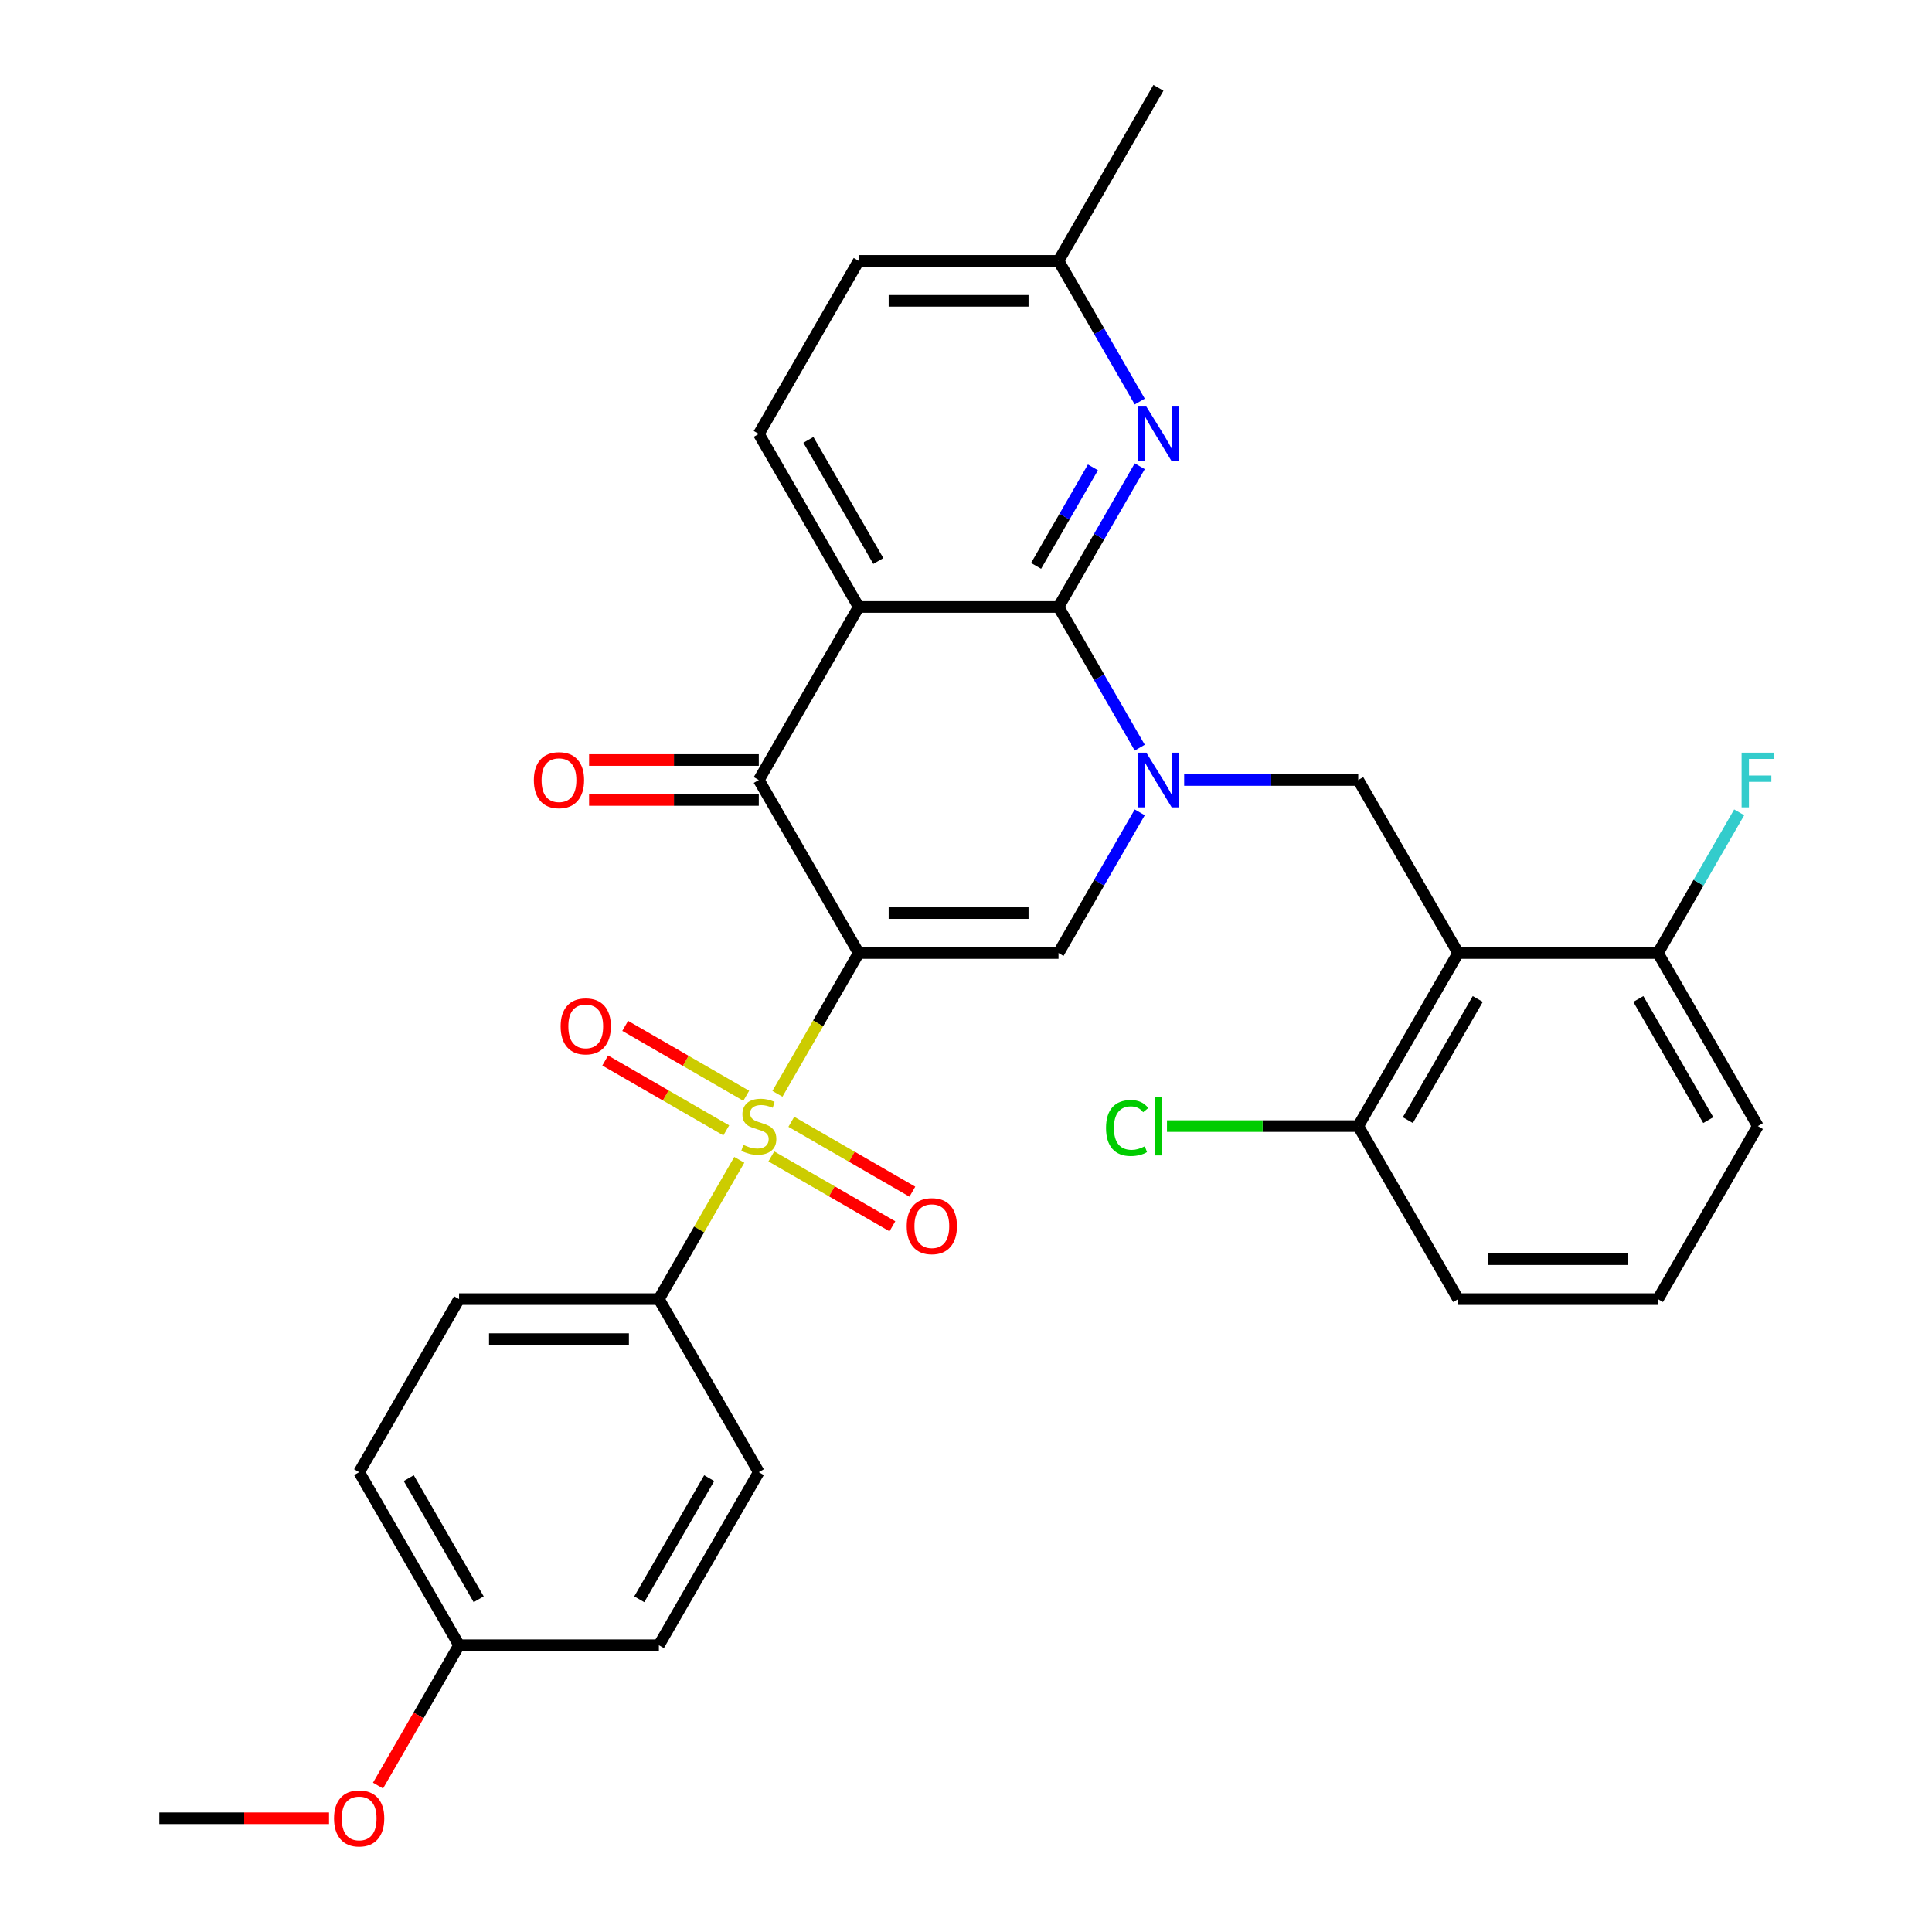 <?xml version='1.0' encoding='iso-8859-1'?>
<svg version='1.1' baseProfile='full'
              xmlns='http://www.w3.org/2000/svg'
                      xmlns:rdkit='http://www.rdkit.org/xml'
                      xmlns:xlink='http://www.w3.org/1999/xlink'
                  xml:space='preserve'
width='1000px' height='1000px' viewBox='0 0 1000 1000'>
<!-- END OF HEADER -->
<rect style='opacity:1.0;fill:#FFFFFF;stroke:none' width='1000' height='1000' x='0' y='0'> </rect>
<path class='bond-0' d='M 444.462,493.292 L 423.428,529.723' style='fill:none;fill-rule:evenodd;stroke:#000000;stroke-width:6px;stroke-linecap:butt;stroke-linejoin:miter;stroke-opacity:1' />
<path class='bond-0' d='M 423.428,529.723 L 402.395,566.154' style='fill:none;fill-rule:evenodd;stroke:#CCCC00;stroke-width:6px;stroke-linecap:butt;stroke-linejoin:miter;stroke-opacity:1' />
<path class='bond-4' d='M 444.462,493.292 L 392.75,403.725' style='fill:none;fill-rule:evenodd;stroke:#000000;stroke-width:6px;stroke-linecap:butt;stroke-linejoin:miter;stroke-opacity:1' />
<path class='bond-5' d='M 444.462,493.292 L 547.885,493.292' style='fill:none;fill-rule:evenodd;stroke:#000000;stroke-width:6px;stroke-linecap:butt;stroke-linejoin:miter;stroke-opacity:1' />
<path class='bond-5' d='M 459.975,472.608 L 532.372,472.608' style='fill:none;fill-rule:evenodd;stroke:#000000;stroke-width:6px;stroke-linecap:butt;stroke-linejoin:miter;stroke-opacity:1' />
<path class='bond-9' d='M 382.666,600.326 L 361.852,636.376' style='fill:none;fill-rule:evenodd;stroke:#CCCC00;stroke-width:6px;stroke-linecap:butt;stroke-linejoin:miter;stroke-opacity:1' />
<path class='bond-9' d='M 361.852,636.376 L 341.038,672.427' style='fill:none;fill-rule:evenodd;stroke:#000000;stroke-width:6px;stroke-linecap:butt;stroke-linejoin:miter;stroke-opacity:1' />
<path class='bond-11' d='M 386.255,567.168 L 354.929,549.082' style='fill:none;fill-rule:evenodd;stroke:#CCCC00;stroke-width:6px;stroke-linecap:butt;stroke-linejoin:miter;stroke-opacity:1' />
<path class='bond-11' d='M 354.929,549.082 L 323.602,530.995' style='fill:none;fill-rule:evenodd;stroke:#FF0000;stroke-width:6px;stroke-linecap:butt;stroke-linejoin:miter;stroke-opacity:1' />
<path class='bond-11' d='M 375.913,585.082 L 344.586,566.995' style='fill:none;fill-rule:evenodd;stroke:#CCCC00;stroke-width:6px;stroke-linecap:butt;stroke-linejoin:miter;stroke-opacity:1' />
<path class='bond-11' d='M 344.586,566.995 L 313.26,548.909' style='fill:none;fill-rule:evenodd;stroke:#FF0000;stroke-width:6px;stroke-linecap:butt;stroke-linejoin:miter;stroke-opacity:1' />
<path class='bond-12' d='M 399.244,598.552 L 430.571,616.638' style='fill:none;fill-rule:evenodd;stroke:#CCCC00;stroke-width:6px;stroke-linecap:butt;stroke-linejoin:miter;stroke-opacity:1' />
<path class='bond-12' d='M 430.571,616.638 L 461.897,634.725' style='fill:none;fill-rule:evenodd;stroke:#FF0000;stroke-width:6px;stroke-linecap:butt;stroke-linejoin:miter;stroke-opacity:1' />
<path class='bond-12' d='M 409.587,580.638 L 440.913,598.725' style='fill:none;fill-rule:evenodd;stroke:#CCCC00;stroke-width:6px;stroke-linecap:butt;stroke-linejoin:miter;stroke-opacity:1' />
<path class='bond-12' d='M 440.913,598.725 L 472.24,616.811' style='fill:none;fill-rule:evenodd;stroke:#FF0000;stroke-width:6px;stroke-linecap:butt;stroke-linejoin:miter;stroke-opacity:1' />
<path class='bond-1' d='M 589.929,420.47 L 568.907,456.881' style='fill:none;fill-rule:evenodd;stroke:#0000FF;stroke-width:6px;stroke-linecap:butt;stroke-linejoin:miter;stroke-opacity:1' />
<path class='bond-1' d='M 568.907,456.881 L 547.885,493.292' style='fill:none;fill-rule:evenodd;stroke:#000000;stroke-width:6px;stroke-linecap:butt;stroke-linejoin:miter;stroke-opacity:1' />
<path class='bond-2' d='M 589.929,386.979 L 568.907,350.568' style='fill:none;fill-rule:evenodd;stroke:#0000FF;stroke-width:6px;stroke-linecap:butt;stroke-linejoin:miter;stroke-opacity:1' />
<path class='bond-2' d='M 568.907,350.568 L 547.885,314.157' style='fill:none;fill-rule:evenodd;stroke:#000000;stroke-width:6px;stroke-linecap:butt;stroke-linejoin:miter;stroke-opacity:1' />
<path class='bond-7' d='M 612.923,403.725 L 657.972,403.725' style='fill:none;fill-rule:evenodd;stroke:#0000FF;stroke-width:6px;stroke-linecap:butt;stroke-linejoin:miter;stroke-opacity:1' />
<path class='bond-7' d='M 657.972,403.725 L 703.021,403.725' style='fill:none;fill-rule:evenodd;stroke:#000000;stroke-width:6px;stroke-linecap:butt;stroke-linejoin:miter;stroke-opacity:1' />
<path class='bond-8' d='M 547.885,314.157 L 568.907,277.746' style='fill:none;fill-rule:evenodd;stroke:#000000;stroke-width:6px;stroke-linecap:butt;stroke-linejoin:miter;stroke-opacity:1' />
<path class='bond-8' d='M 568.907,277.746 L 589.929,241.335' style='fill:none;fill-rule:evenodd;stroke:#0000FF;stroke-width:6px;stroke-linecap:butt;stroke-linejoin:miter;stroke-opacity:1' />
<path class='bond-8' d='M 536.278,292.892 L 550.994,267.404' style='fill:none;fill-rule:evenodd;stroke:#000000;stroke-width:6px;stroke-linecap:butt;stroke-linejoin:miter;stroke-opacity:1' />
<path class='bond-8' d='M 550.994,267.404 L 565.709,241.916' style='fill:none;fill-rule:evenodd;stroke:#0000FF;stroke-width:6px;stroke-linecap:butt;stroke-linejoin:miter;stroke-opacity:1' />
<path class='bond-31' d='M 547.885,314.157 L 444.462,314.157' style='fill:none;fill-rule:evenodd;stroke:#000000;stroke-width:6px;stroke-linecap:butt;stroke-linejoin:miter;stroke-opacity:1' />
<path class='bond-3' d='M 444.462,314.157 L 392.75,403.725' style='fill:none;fill-rule:evenodd;stroke:#000000;stroke-width:6px;stroke-linecap:butt;stroke-linejoin:miter;stroke-opacity:1' />
<path class='bond-10' d='M 444.462,314.157 L 392.75,224.59' style='fill:none;fill-rule:evenodd;stroke:#000000;stroke-width:6px;stroke-linecap:butt;stroke-linejoin:miter;stroke-opacity:1' />
<path class='bond-10' d='M 454.618,290.38 L 418.42,227.682' style='fill:none;fill-rule:evenodd;stroke:#000000;stroke-width:6px;stroke-linecap:butt;stroke-linejoin:miter;stroke-opacity:1' />
<path class='bond-15' d='M 392.75,393.382 L 348.831,393.382' style='fill:none;fill-rule:evenodd;stroke:#000000;stroke-width:6px;stroke-linecap:butt;stroke-linejoin:miter;stroke-opacity:1' />
<path class='bond-15' d='M 348.831,393.382 L 304.912,393.382' style='fill:none;fill-rule:evenodd;stroke:#FF0000;stroke-width:6px;stroke-linecap:butt;stroke-linejoin:miter;stroke-opacity:1' />
<path class='bond-15' d='M 392.75,414.067 L 348.831,414.067' style='fill:none;fill-rule:evenodd;stroke:#000000;stroke-width:6px;stroke-linecap:butt;stroke-linejoin:miter;stroke-opacity:1' />
<path class='bond-15' d='M 348.831,414.067 L 304.912,414.067' style='fill:none;fill-rule:evenodd;stroke:#FF0000;stroke-width:6px;stroke-linecap:butt;stroke-linejoin:miter;stroke-opacity:1' />
<path class='bond-6' d='M 754.733,493.292 L 703.021,403.725' style='fill:none;fill-rule:evenodd;stroke:#000000;stroke-width:6px;stroke-linecap:butt;stroke-linejoin:miter;stroke-opacity:1' />
<path class='bond-13' d='M 754.733,493.292 L 703.021,582.86' style='fill:none;fill-rule:evenodd;stroke:#000000;stroke-width:6px;stroke-linecap:butt;stroke-linejoin:miter;stroke-opacity:1' />
<path class='bond-13' d='M 764.89,517.07 L 728.691,579.767' style='fill:none;fill-rule:evenodd;stroke:#000000;stroke-width:6px;stroke-linecap:butt;stroke-linejoin:miter;stroke-opacity:1' />
<path class='bond-14' d='M 754.733,493.292 L 858.157,493.292' style='fill:none;fill-rule:evenodd;stroke:#000000;stroke-width:6px;stroke-linecap:butt;stroke-linejoin:miter;stroke-opacity:1' />
<path class='bond-16' d='M 589.929,207.844 L 568.907,171.433' style='fill:none;fill-rule:evenodd;stroke:#0000FF;stroke-width:6px;stroke-linecap:butt;stroke-linejoin:miter;stroke-opacity:1' />
<path class='bond-16' d='M 568.907,171.433 L 547.885,135.022' style='fill:none;fill-rule:evenodd;stroke:#000000;stroke-width:6px;stroke-linecap:butt;stroke-linejoin:miter;stroke-opacity:1' />
<path class='bond-17' d='M 341.038,672.427 L 237.614,672.427' style='fill:none;fill-rule:evenodd;stroke:#000000;stroke-width:6px;stroke-linecap:butt;stroke-linejoin:miter;stroke-opacity:1' />
<path class='bond-17' d='M 325.524,693.112 L 253.128,693.112' style='fill:none;fill-rule:evenodd;stroke:#000000;stroke-width:6px;stroke-linecap:butt;stroke-linejoin:miter;stroke-opacity:1' />
<path class='bond-18' d='M 341.038,672.427 L 392.75,761.995' style='fill:none;fill-rule:evenodd;stroke:#000000;stroke-width:6px;stroke-linecap:butt;stroke-linejoin:miter;stroke-opacity:1' />
<path class='bond-19' d='M 392.75,224.59 L 444.462,135.022' style='fill:none;fill-rule:evenodd;stroke:#000000;stroke-width:6px;stroke-linecap:butt;stroke-linejoin:miter;stroke-opacity:1' />
<path class='bond-21' d='M 703.021,582.86 L 653.522,582.86' style='fill:none;fill-rule:evenodd;stroke:#000000;stroke-width:6px;stroke-linecap:butt;stroke-linejoin:miter;stroke-opacity:1' />
<path class='bond-21' d='M 653.522,582.86 L 604.023,582.86' style='fill:none;fill-rule:evenodd;stroke:#00CC00;stroke-width:6px;stroke-linecap:butt;stroke-linejoin:miter;stroke-opacity:1' />
<path class='bond-27' d='M 703.021,582.86 L 754.733,672.427' style='fill:none;fill-rule:evenodd;stroke:#000000;stroke-width:6px;stroke-linecap:butt;stroke-linejoin:miter;stroke-opacity:1' />
<path class='bond-20' d='M 858.157,493.292 L 879.178,456.881' style='fill:none;fill-rule:evenodd;stroke:#000000;stroke-width:6px;stroke-linecap:butt;stroke-linejoin:miter;stroke-opacity:1' />
<path class='bond-20' d='M 879.178,456.881 L 900.2,420.47' style='fill:none;fill-rule:evenodd;stroke:#33CCCC;stroke-width:6px;stroke-linecap:butt;stroke-linejoin:miter;stroke-opacity:1' />
<path class='bond-28' d='M 858.157,493.292 L 909.868,582.86' style='fill:none;fill-rule:evenodd;stroke:#000000;stroke-width:6px;stroke-linecap:butt;stroke-linejoin:miter;stroke-opacity:1' />
<path class='bond-28' d='M 848,517.07 L 884.198,579.767' style='fill:none;fill-rule:evenodd;stroke:#000000;stroke-width:6px;stroke-linecap:butt;stroke-linejoin:miter;stroke-opacity:1' />
<path class='bond-29' d='M 547.885,135.022 L 599.597,45.455' style='fill:none;fill-rule:evenodd;stroke:#000000;stroke-width:6px;stroke-linecap:butt;stroke-linejoin:miter;stroke-opacity:1' />
<path class='bond-32' d='M 547.885,135.022 L 444.462,135.022' style='fill:none;fill-rule:evenodd;stroke:#000000;stroke-width:6px;stroke-linecap:butt;stroke-linejoin:miter;stroke-opacity:1' />
<path class='bond-32' d='M 532.372,155.707 L 459.975,155.707' style='fill:none;fill-rule:evenodd;stroke:#000000;stroke-width:6px;stroke-linecap:butt;stroke-linejoin:miter;stroke-opacity:1' />
<path class='bond-24' d='M 237.614,672.427 L 185.902,761.995' style='fill:none;fill-rule:evenodd;stroke:#000000;stroke-width:6px;stroke-linecap:butt;stroke-linejoin:miter;stroke-opacity:1' />
<path class='bond-23' d='M 392.75,761.995 L 341.038,851.563' style='fill:none;fill-rule:evenodd;stroke:#000000;stroke-width:6px;stroke-linecap:butt;stroke-linejoin:miter;stroke-opacity:1' />
<path class='bond-23' d='M 367.08,765.088 L 330.881,827.785' style='fill:none;fill-rule:evenodd;stroke:#000000;stroke-width:6px;stroke-linecap:butt;stroke-linejoin:miter;stroke-opacity:1' />
<path class='bond-22' d='M 237.614,851.563 L 341.038,851.563' style='fill:none;fill-rule:evenodd;stroke:#000000;stroke-width:6px;stroke-linecap:butt;stroke-linejoin:miter;stroke-opacity:1' />
<path class='bond-25' d='M 237.614,851.563 L 216.639,887.894' style='fill:none;fill-rule:evenodd;stroke:#000000;stroke-width:6px;stroke-linecap:butt;stroke-linejoin:miter;stroke-opacity:1' />
<path class='bond-25' d='M 216.639,887.894 L 195.663,924.225' style='fill:none;fill-rule:evenodd;stroke:#FF0000;stroke-width:6px;stroke-linecap:butt;stroke-linejoin:miter;stroke-opacity:1' />
<path class='bond-33' d='M 237.614,851.563 L 185.902,761.995' style='fill:none;fill-rule:evenodd;stroke:#000000;stroke-width:6px;stroke-linecap:butt;stroke-linejoin:miter;stroke-opacity:1' />
<path class='bond-33' d='M 247.771,827.785 L 211.573,765.088' style='fill:none;fill-rule:evenodd;stroke:#000000;stroke-width:6px;stroke-linecap:butt;stroke-linejoin:miter;stroke-opacity:1' />
<path class='bond-30' d='M 170.317,941.13 L 126.398,941.13' style='fill:none;fill-rule:evenodd;stroke:#FF0000;stroke-width:6px;stroke-linecap:butt;stroke-linejoin:miter;stroke-opacity:1' />
<path class='bond-30' d='M 126.398,941.13 L 82.479,941.13' style='fill:none;fill-rule:evenodd;stroke:#000000;stroke-width:6px;stroke-linecap:butt;stroke-linejoin:miter;stroke-opacity:1' />
<path class='bond-26' d='M 858.157,672.427 L 909.868,582.86' style='fill:none;fill-rule:evenodd;stroke:#000000;stroke-width:6px;stroke-linecap:butt;stroke-linejoin:miter;stroke-opacity:1' />
<path class='bond-34' d='M 858.157,672.427 L 754.733,672.427' style='fill:none;fill-rule:evenodd;stroke:#000000;stroke-width:6px;stroke-linecap:butt;stroke-linejoin:miter;stroke-opacity:1' />
<path class='bond-34' d='M 842.643,651.743 L 770.246,651.743' style='fill:none;fill-rule:evenodd;stroke:#000000;stroke-width:6px;stroke-linecap:butt;stroke-linejoin:miter;stroke-opacity:1' />
<path  class='atom-1' d='M 384.75 592.58
Q 385.07 592.7, 386.39 593.26
Q 387.71 593.82, 389.15 594.18
Q 390.63 594.5, 392.07 594.5
Q 394.75 594.5, 396.31 593.22
Q 397.87 591.9, 397.87 589.62
Q 397.87 588.06, 397.07 587.1
Q 396.31 586.14, 395.11 585.62
Q 393.91 585.1, 391.91 584.5
Q 389.39 583.74, 387.87 583.02
Q 386.39 582.3, 385.31 580.78
Q 384.27 579.26, 384.27 576.7
Q 384.27 573.14, 386.67 570.94
Q 389.11 568.74, 393.91 568.74
Q 397.19 568.74, 400.91 570.3
L 399.99 573.38
Q 396.59 571.98, 394.03 571.98
Q 391.27 571.98, 389.75 573.14
Q 388.23 574.26, 388.27 576.22
Q 388.27 577.74, 389.03 578.66
Q 389.83 579.58, 390.95 580.1
Q 392.11 580.62, 394.03 581.22
Q 396.59 582.02, 398.11 582.82
Q 399.63 583.62, 400.71 585.26
Q 401.83 586.86, 401.83 589.62
Q 401.83 593.54, 399.19 595.66
Q 396.59 597.74, 392.23 597.74
Q 389.71 597.74, 387.79 597.18
Q 385.91 596.66, 383.67 595.74
L 384.75 592.58
' fill='#CCCC00'/>
<path  class='atom-2' d='M 593.337 389.565
L 602.617 404.565
Q 603.537 406.045, 605.017 408.725
Q 606.497 411.405, 606.577 411.565
L 606.577 389.565
L 610.337 389.565
L 610.337 417.885
L 606.457 417.885
L 596.497 401.485
Q 595.337 399.565, 594.097 397.365
Q 592.897 395.165, 592.537 394.485
L 592.537 417.885
L 588.857 417.885
L 588.857 389.565
L 593.337 389.565
' fill='#0000FF'/>
<path  class='atom-9' d='M 593.337 210.43
L 602.617 225.43
Q 603.537 226.91, 605.017 229.59
Q 606.497 232.27, 606.577 232.43
L 606.577 210.43
L 610.337 210.43
L 610.337 238.75
L 606.457 238.75
L 596.497 222.35
Q 595.337 220.43, 594.097 218.23
Q 592.897 216.03, 592.537 215.35
L 592.537 238.75
L 588.857 238.75
L 588.857 210.43
L 593.337 210.43
' fill='#0000FF'/>
<path  class='atom-12' d='M 290.182 531.228
Q 290.182 524.428, 293.542 520.628
Q 296.902 516.828, 303.182 516.828
Q 309.462 516.828, 312.822 520.628
Q 316.182 524.428, 316.182 531.228
Q 316.182 538.108, 312.782 542.028
Q 309.382 545.908, 303.182 545.908
Q 296.942 545.908, 293.542 542.028
Q 290.182 538.148, 290.182 531.228
M 303.182 542.708
Q 307.502 542.708, 309.822 539.828
Q 312.182 536.908, 312.182 531.228
Q 312.182 525.668, 309.822 522.868
Q 307.502 520.028, 303.182 520.028
Q 298.862 520.028, 296.502 522.828
Q 294.182 525.628, 294.182 531.228
Q 294.182 536.948, 296.502 539.828
Q 298.862 542.708, 303.182 542.708
' fill='#FF0000'/>
<path  class='atom-13' d='M 469.317 634.652
Q 469.317 627.852, 472.677 624.052
Q 476.037 620.252, 482.317 620.252
Q 488.597 620.252, 491.957 624.052
Q 495.317 627.852, 495.317 634.652
Q 495.317 641.532, 491.917 645.452
Q 488.517 649.332, 482.317 649.332
Q 476.077 649.332, 472.677 645.452
Q 469.317 641.572, 469.317 634.652
M 482.317 646.132
Q 486.637 646.132, 488.957 643.252
Q 491.317 640.332, 491.317 634.652
Q 491.317 629.092, 488.957 626.292
Q 486.637 623.452, 482.317 623.452
Q 477.997 623.452, 475.637 626.252
Q 473.317 629.052, 473.317 634.652
Q 473.317 640.372, 475.637 643.252
Q 477.997 646.132, 482.317 646.132
' fill='#FF0000'/>
<path  class='atom-16' d='M 276.326 403.805
Q 276.326 397.005, 279.686 393.205
Q 283.046 389.405, 289.326 389.405
Q 295.606 389.405, 298.966 393.205
Q 302.326 397.005, 302.326 403.805
Q 302.326 410.685, 298.926 414.605
Q 295.526 418.485, 289.326 418.485
Q 283.086 418.485, 279.686 414.605
Q 276.326 410.725, 276.326 403.805
M 289.326 415.285
Q 293.646 415.285, 295.966 412.405
Q 298.326 409.485, 298.326 403.805
Q 298.326 398.245, 295.966 395.445
Q 293.646 392.605, 289.326 392.605
Q 285.006 392.605, 282.646 395.405
Q 280.326 398.205, 280.326 403.805
Q 280.326 409.525, 282.646 412.405
Q 285.006 415.285, 289.326 415.285
' fill='#FF0000'/>
<path  class='atom-21' d='M 901.448 389.565
L 918.288 389.565
L 918.288 392.805
L 905.248 392.805
L 905.248 401.405
L 916.848 401.405
L 916.848 404.685
L 905.248 404.685
L 905.248 417.885
L 901.448 417.885
L 901.448 389.565
' fill='#33CCCC'/>
<path  class='atom-22' d='M 572.477 583.84
Q 572.477 576.8, 575.757 573.12
Q 579.077 569.4, 585.357 569.4
Q 591.197 569.4, 594.317 573.52
L 591.677 575.68
Q 589.397 572.68, 585.357 572.68
Q 581.077 572.68, 578.797 575.56
Q 576.557 578.4, 576.557 583.84
Q 576.557 589.44, 578.877 592.32
Q 581.237 595.2, 585.797 595.2
Q 588.917 595.2, 592.557 593.32
L 593.677 596.32
Q 592.197 597.28, 589.957 597.84
Q 587.717 598.4, 585.237 598.4
Q 579.077 598.4, 575.757 594.64
Q 572.477 590.88, 572.477 583.84
' fill='#00CC00'/>
<path  class='atom-22' d='M 597.757 567.68
L 601.437 567.68
L 601.437 598.04
L 597.757 598.04
L 597.757 567.68
' fill='#00CC00'/>
<path  class='atom-26' d='M 172.902 941.21
Q 172.902 934.41, 176.262 930.61
Q 179.622 926.81, 185.902 926.81
Q 192.182 926.81, 195.542 930.61
Q 198.902 934.41, 198.902 941.21
Q 198.902 948.09, 195.502 952.01
Q 192.102 955.89, 185.902 955.89
Q 179.662 955.89, 176.262 952.01
Q 172.902 948.13, 172.902 941.21
M 185.902 952.69
Q 190.222 952.69, 192.542 949.81
Q 194.902 946.89, 194.902 941.21
Q 194.902 935.65, 192.542 932.85
Q 190.222 930.01, 185.902 930.01
Q 181.582 930.01, 179.222 932.81
Q 176.902 935.61, 176.902 941.21
Q 176.902 946.93, 179.222 949.81
Q 181.582 952.69, 185.902 952.69
' fill='#FF0000'/>
</svg>
